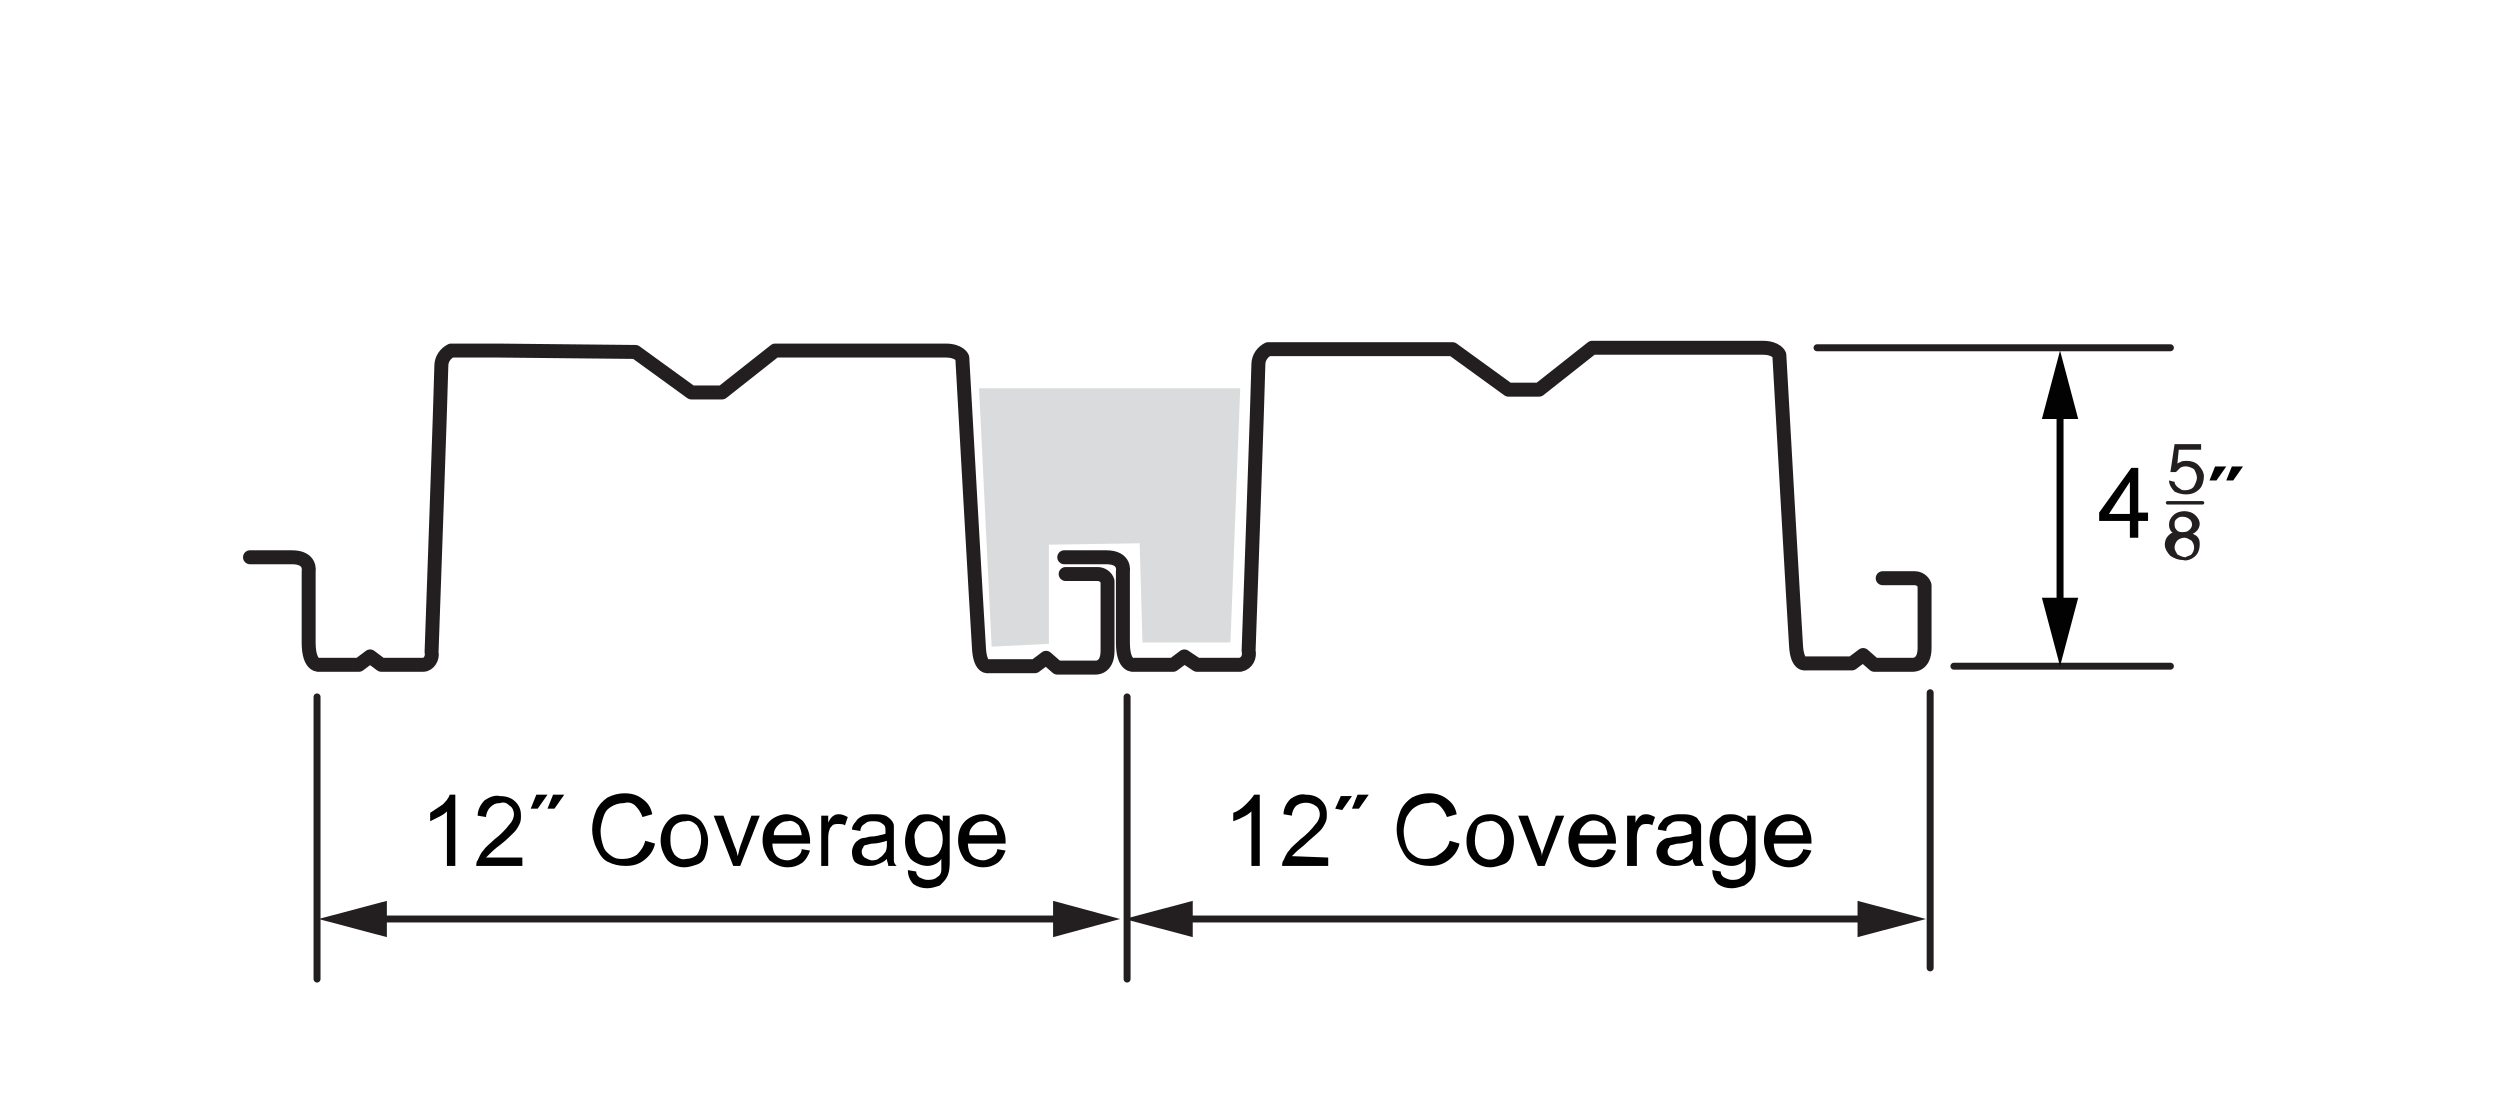 <?xml version="1.0" encoding="utf-8"?>
<!-- Generator: Adobe Illustrator 24.3.0, SVG Export Plug-In . SVG Version: 6.00 Build 0)  -->
<svg version="1.1" id="Layer_1" xmlns="http://www.w3.org/2000/svg" xmlns:xlink="http://www.w3.org/1999/xlink" x="0px" y="0px"
	 viewBox="0 0 179 79.2" style="enable-background:new 0 0 179 79.2;" xml:space="preserve">
<style type="text/css">
	.st0{fill:none;stroke:#231F20;stroke-width:0.5;stroke-linecap:round;stroke-linejoin:round;}
	.st1{fill:#231F20;}
	.st2{fill:none;stroke:#231F20;stroke-width:0.25;stroke-linecap:round;stroke-linejoin:round;}
	.st3{fill:#010101;}
	.st4{fill:none;stroke:#020202;stroke-width:0.5;stroke-linecap:round;stroke-linejoin:bevel;}
	.st5{fill:#020202;}
	.st6{fill:none;stroke:#231F20;stroke-linecap:round;stroke-linejoin:round;}
	.st7{fill:#DADBDC;}
</style>
<line class="st0" x1="130.1" y1="24.9" x2="155.4" y2="24.9"/>
<line class="st0" x1="139.9" y1="47.7" x2="155.4" y2="47.7"/>
<path class="st1" d="M155.5,38.1c-0.1-0.1-0.2-0.3-0.2-0.5c0-0.3,0.1-0.5,0.3-0.7c0.2-0.2,0.5-0.3,0.8-0.3c0.3,0,0.6,0.1,0.8,0.3
	c0.2,0.2,0.3,0.4,0.3,0.6c0,0.2-0.1,0.4-0.2,0.5c-0.1,0.1-0.2,0.2-0.3,0.2c0.1,0.1,0.2,0.1,0.3,0.2c0.2,0.2,0.2,0.4,0.2,0.6
	c0,0.3-0.1,0.6-0.3,0.8c-0.2,0.2-0.6,0.4-0.9,0.3c-0.3,0-0.6-0.1-0.9-0.3c-0.2-0.2-0.4-0.5-0.4-0.8c0-0.4,0.2-0.7,0.6-0.9
	C155.7,38.2,155.6,38.1,155.5,38.1z M156.9,39.7c0.1-0.1,0.2-0.3,0.2-0.5c0-0.2-0.1-0.4-0.2-0.5c-0.2-0.1-0.3-0.2-0.5-0.2
	c-0.2,0-0.4,0.1-0.5,0.2c-0.1,0.1-0.2,0.3-0.2,0.5c0,0.2,0.1,0.3,0.2,0.5c0.2,0.1,0.4,0.2,0.6,0.2C156.6,39.8,156.8,39.8,156.9,39.7
	z M156.8,37.9c0.2-0.2,0.2-0.5,0-0.7c0,0,0,0,0,0c-0.1-0.1-0.3-0.2-0.5-0.2c-0.2,0-0.3,0-0.5,0.2c-0.1,0.1-0.1,0.2-0.1,0.4
	c0,0.2,0.1,0.3,0.2,0.4c0.1,0.1,0.3,0.1,0.4,0.1C156.6,38.1,156.7,38,156.8,37.9L156.8,37.9z"/>
<path class="st1" d="M155.7,34.5c0,0.2,0.2,0.4,0.4,0.5c0.1,0.1,0.2,0.1,0.4,0.1c0.2,0,0.5-0.1,0.6-0.3c0.1-0.2,0.2-0.4,0.2-0.6
	c0-0.2-0.1-0.4-0.2-0.6c-0.3-0.2-0.7-0.3-1-0.1c-0.1,0.1-0.2,0.2-0.3,0.3h-0.4l0.3-2h1.9v0.4H156l-0.1,1c0.1-0.1,0.2-0.1,0.2-0.1
	c0.1-0.1,0.3-0.1,0.5-0.1c0.3,0,0.6,0.1,0.8,0.3c0.2,0.2,0.4,0.5,0.4,0.8c0,0.3-0.1,0.7-0.3,0.9c-0.3,0.3-0.6,0.4-1,0.4
	c-0.3,0-0.6-0.1-0.8-0.2c-0.2-0.2-0.4-0.5-0.4-0.8L155.7,34.5z"/>
<line class="st2" x1="155.2" y1="36" x2="157.7" y2="36"/>
<path class="st3" d="M152.5,38.5v-1.2h-2.2v-0.6l2.3-3.2h0.5v3.2h0.7v0.6h-0.7v1.2H152.5z M152.5,36.8v-2.3l-1.5,2.3H152.5z"/>
<path class="st3" d="M158.2,34.4l0.4-1h0.8l-0.7,1H158.2z M159.4,34.4l0.4-1h0.8l-0.7,1H159.4z"/>
<line class="st4" x1="147.5" y1="43.7" x2="147.5" y2="29.1"/>
<polygon class="st5" points="148.8,42.8 147.5,47.7 146.2,42.8 "/>
<polygon class="st5" points="148.8,30 147.5,25.1 146.2,30 "/>
<line class="st0" x1="138.2" y1="49.6" x2="138.2" y2="69.3"/>
<line class="st0" x1="80.7" y1="49.9" x2="80.7" y2="70.1"/>
<line class="st0" x1="84.5" y1="65.8" x2="133.9" y2="65.8"/>
<polygon class="st1" points="85.4,67.1 80.5,65.8 85.4,64.5 "/>
<polygon class="st1" points="133,67.1 137.9,65.8 133,64.5 "/>
<path class="st3" d="M90.2,62h-0.6v-3.9c-0.2,0.2-0.4,0.3-0.6,0.4c-0.2,0.1-0.4,0.2-0.7,0.3v-0.6c0.3-0.1,0.6-0.3,0.9-0.6
	c0.2-0.2,0.4-0.4,0.6-0.7h0.4V62z"/>
<path class="st3" d="M95.1,61.4V62h-3.3c0-0.1,0-0.3,0.1-0.4c0.1-0.2,0.2-0.5,0.4-0.7c0.2-0.3,0.5-0.5,0.8-0.8
	c0.4-0.3,0.8-0.7,1.1-1.1c0.2-0.2,0.3-0.5,0.3-0.7c0-0.2-0.1-0.5-0.3-0.6c-0.4-0.3-1-0.3-1.4,0c-0.2,0.2-0.3,0.5-0.3,0.7l-0.6-0.1
	c0-0.4,0.2-0.8,0.5-1.1c0.3-0.2,0.7-0.4,1.1-0.3c0.4,0,0.8,0.1,1.1,0.4c0.3,0.3,0.4,0.6,0.4,1c0,0.2,0,0.4-0.1,0.6
	c-0.1,0.2-0.2,0.4-0.4,0.6c-0.3,0.3-0.7,0.6-1,0.9c-0.2,0.2-0.5,0.4-0.7,0.6c-0.1,0.1-0.2,0.2-0.3,0.3L95.1,61.4z"/>
<path class="st3" d="M95.6,57.9L96,57h0.8l-0.7,1L95.6,57.9z M96.8,57.9l0.4-1H98l-0.7,1H96.8z"/>
<path class="st3" d="M103.8,60.2l0.7,0.2c-0.1,0.5-0.4,0.9-0.8,1.2c-0.4,0.3-0.8,0.4-1.3,0.4c-0.5,0-0.9-0.1-1.3-0.3
	c-0.4-0.2-0.6-0.6-0.8-1c-0.2-0.4-0.3-0.9-0.3-1.3c0-0.5,0.1-0.9,0.3-1.4c0.2-0.4,0.5-0.7,0.8-0.9c0.4-0.2,0.8-0.3,1.2-0.3
	c0.5,0,0.9,0.1,1.3,0.4c0.4,0.3,0.6,0.6,0.7,1.1l-0.7,0.2c-0.1-0.3-0.3-0.6-0.5-0.8c-0.2-0.2-0.5-0.3-0.8-0.2c-0.4,0-0.7,0.1-1,0.3
	c-0.3,0.2-0.4,0.4-0.6,0.7c-0.1,0.3-0.2,0.7-0.2,1c0,0.4,0.1,0.8,0.2,1.1c0.1,0.3,0.3,0.5,0.6,0.7c0.3,0.2,0.5,0.2,0.8,0.2
	c0.3,0,0.7-0.1,0.9-0.3C103.5,60.9,103.7,60.6,103.8,60.2z"/>
<path class="st3" d="M105,60.2c0-0.6,0.2-1.1,0.6-1.5c0.3-0.3,0.7-0.4,1.1-0.4c0.5,0,0.9,0.2,1.2,0.5c0.3,0.4,0.5,0.9,0.5,1.4
	c0,0.4-0.1,0.8-0.2,1.1c-0.1,0.3-0.3,0.5-0.6,0.6c-0.3,0.1-0.6,0.2-0.9,0.2c-0.5,0-0.9-0.2-1.2-0.5C105.1,61.2,105,60.7,105,60.2z
	 M105.6,60.2c0,0.4,0.1,0.7,0.3,1c0.4,0.4,1,0.5,1.4,0.1c0,0,0.1-0.1,0.1-0.1c0.2-0.3,0.3-0.7,0.3-1.1c0-0.4-0.1-0.7-0.3-1
	c-0.2-0.2-0.5-0.4-0.8-0.3c-0.3,0-0.6,0.1-0.8,0.3C105.7,59.4,105.6,59.8,105.6,60.2L105.6,60.2z"/>
<path class="st3" d="M110.1,62l-1.4-3.6h0.7l0.8,2.2c0.1,0.2,0.2,0.5,0.2,0.7c0-0.2,0.1-0.4,0.2-0.7l0.8-2.2h0.6l-1.4,3.6H110.1z"/>
<path class="st3" d="M115.1,60.8l0.6,0.1c-0.1,0.3-0.3,0.7-0.6,0.9c-0.3,0.2-0.6,0.3-1,0.3c-0.5,0-0.9-0.2-1.3-0.5
	c-0.3-0.4-0.5-0.9-0.5-1.4c0-0.5,0.1-1,0.5-1.4c0.3-0.3,0.8-0.5,1.2-0.5c0.5,0,0.9,0.2,1.2,0.5c0.3,0.4,0.5,0.9,0.5,1.4v0.2H113
	c0,0.3,0.1,0.7,0.3,0.9c0.2,0.2,0.5,0.3,0.8,0.3c0.2,0,0.4-0.1,0.6-0.2C114.9,61.2,115,61,115.1,60.8z M113.1,59.8h2
	c0-0.2-0.1-0.5-0.2-0.7c-0.4-0.4-1-0.5-1.4-0.1c0,0,0,0-0.1,0.1C113.2,59.3,113.1,59.5,113.1,59.8L113.1,59.8z"/>
<path class="st3" d="M116.5,62v-3.6h0.6v0.5c0.1-0.2,0.2-0.4,0.4-0.5c0.1-0.1,0.3-0.1,0.4-0.1c0.2,0,0.4,0.1,0.6,0.2l-0.2,0.6
	c-0.1-0.1-0.3-0.1-0.4-0.1c-0.1,0-0.3,0-0.4,0.1c-0.1,0.1-0.2,0.2-0.2,0.3c-0.1,0.2-0.1,0.5-0.1,0.7V62H116.5z"/>
<path class="st3" d="M121.2,61.5c-0.2,0.2-0.4,0.3-0.7,0.4c-0.2,0.1-0.4,0.1-0.7,0.1c-0.3,0-0.7-0.1-0.9-0.3
	c-0.2-0.2-0.3-0.5-0.3-0.7c0-0.3,0.2-0.7,0.4-0.8c0.1-0.1,0.3-0.2,0.4-0.2c0.2,0,0.4-0.1,0.6-0.1c0.4,0,0.7-0.1,1.1-0.2
	c0-0.1,0-0.1,0-0.2c0-0.2,0-0.4-0.2-0.5c-0.2-0.2-0.4-0.2-0.7-0.2c-0.2,0-0.4,0-0.6,0.2c-0.2,0.1-0.3,0.3-0.3,0.5l-0.6-0.1
	c0-0.2,0.1-0.4,0.3-0.6c0.1-0.2,0.3-0.3,0.6-0.4c0.3-0.1,0.5-0.1,0.8-0.1c0.3,0,0.5,0,0.8,0.1c0.2,0.1,0.3,0.1,0.4,0.3
	c0.1,0.1,0.2,0.3,0.2,0.4c0,0.2,0,0.4,0,0.6v0.8c0,0.4,0,0.7,0,1.1c0.1,0.2,0.1,0.3,0.2,0.4h-0.6C121.3,61.9,121.2,61.7,121.2,61.5z
	 M121.2,60.2c-0.3,0.1-0.7,0.2-1,0.2c-0.2,0-0.4,0.1-0.5,0.1c-0.1,0-0.2,0.1-0.2,0.2c-0.1,0.1-0.1,0.2-0.1,0.3
	c0,0.2,0.1,0.3,0.2,0.4c0.2,0.1,0.3,0.2,0.5,0.2c0.2,0,0.4,0,0.6-0.2c0.2-0.1,0.3-0.2,0.4-0.4c0.1-0.2,0.1-0.4,0.1-0.6L121.2,60.2z"
	/>
<path class="st3" d="M122.6,62.3l0.6,0.1c0,0.2,0.1,0.3,0.2,0.4c0.2,0.1,0.4,0.2,0.6,0.2c0.2,0,0.5,0,0.7-0.2
	c0.2-0.1,0.3-0.3,0.3-0.5c0-0.3,0-0.5,0-0.8c-0.2,0.3-0.6,0.5-1,0.5c-0.5,0-0.9-0.2-1.2-0.5c-0.3-0.4-0.4-0.8-0.4-1.3
	c0-0.3,0.1-0.7,0.2-1c0.1-0.3,0.3-0.5,0.6-0.7c0.2-0.2,0.5-0.2,0.8-0.2c0.4,0,0.8,0.2,1.1,0.5v-0.4h0.6v3.2c0,0.4,0,0.8-0.2,1.2
	c-0.1,0.2-0.3,0.4-0.6,0.6c-0.3,0.1-0.6,0.2-0.9,0.2c-0.4,0-0.7-0.1-1-0.3C122.7,63,122.6,62.6,122.6,62.3z M123.1,60.1
	c0,0.4,0.1,0.7,0.3,1c0.2,0.2,0.4,0.3,0.7,0.3c0.3,0,0.5-0.1,0.7-0.3c0.2-0.3,0.3-0.6,0.3-1c0-0.4-0.1-0.7-0.3-1
	c-0.3-0.4-0.9-0.4-1.3-0.1c0,0-0.1,0.1-0.1,0.1C123.2,59.4,123.1,59.8,123.1,60.1z"/>
<path class="st3" d="M129.1,60.8l0.6,0.1c-0.1,0.3-0.3,0.6-0.6,0.9c-0.3,0.2-0.6,0.3-1,0.3c-0.5,0-0.9-0.2-1.3-0.5
	c-0.3-0.4-0.5-0.9-0.5-1.4c0-0.5,0.1-1,0.5-1.4c0.3-0.3,0.8-0.5,1.2-0.5c0.5,0,0.9,0.2,1.2,0.5c0.3,0.4,0.5,0.9,0.5,1.4v0.2h-2.7
	c0,0.3,0.1,0.7,0.3,0.9c0.2,0.2,0.5,0.3,0.8,0.3c0.2,0,0.4-0.1,0.6-0.2C128.9,61.2,129.1,61,129.1,60.8z M127.1,59.8h2
	c0-0.2-0.1-0.5-0.2-0.7c-0.2-0.2-0.5-0.4-0.8-0.3c-0.3,0-0.5,0.1-0.7,0.3C127.2,59.3,127.1,59.5,127.1,59.8L127.1,59.8z"/>
<path class="st6" d="M134.8,41.4h2.3c0.3,0,0.6,0.2,0.7,0.5v4.5c0,1.3-0.9,1.2-0.9,1.2h-2.7l-0.8-0.7l-0.8,0.6h-3.3
	c0,0-0.6,0.2-0.7-1.2s-1.2-20.9-1.2-20.9s-0.2-0.5-1.2-0.5H114l-3.8,3H108l-4-2.9L94.1,25h-3.3c-0.4,0.2-0.7,0.6-0.7,1.1
	c0,0.9-0.7,20.5-0.7,20.5c0.1,0.4-0.1,0.9-0.6,1c-0.1,0-0.1,0-0.2,0h-2.9L84.8,47l-0.8,0.6h-2.8c0,0-0.8,0.2-0.8-1.6v-5.1
	c0,0,0.2-1-1.2-1h-3"/>
<path class="st6" d="M76.3,41.1h2.3c0.3,0,0.6,0.2,0.7,0.5v5c0,1.3-0.9,1.2-0.9,1.2h-2.7l-0.8-0.7l-0.8,0.6h-3.3
	c0,0-0.6,0.2-0.7-1.2s-1.2-20.9-1.2-20.9s-0.2-0.5-1.2-0.5H55.5l-3.8,3h-2.2l-4-2.9l-9.9-0.1h-3.3c-0.4,0.2-0.7,0.6-0.7,1.1
	c0,0.9-0.7,20.5-0.7,20.5c0.1,0.4-0.2,0.9-0.6,0.9c0,0-0.1,0-0.1,0h-2.9l-0.8-0.6l-0.8,0.6h-2.8c0,0-0.8,0.2-0.8-1.6v-5.1
	c0,0,0.2-1-1.2-1h-3"/>
<polygon class="st7" points="81.8,46 88.1,46 88.8,27.8 70.1,27.8 71,46.3 75.1,46.1 75.1,39 81.6,38.9 "/>
<line class="st0" x1="22.7" y1="49.9" x2="22.7" y2="70.1"/>
<line class="st0" x1="26.8" y1="65.8" x2="76.2" y2="65.8"/>
<polygon class="st1" points="27.7,67.1 22.8,65.8 27.7,64.5 "/>
<polygon class="st1" points="75.4,67.1 80.2,65.8 75.4,64.5 "/>
<path class="st3" d="M32.6,62H32v-3.9c-0.2,0.2-0.4,0.3-0.6,0.4c-0.2,0.1-0.4,0.2-0.6,0.3v-0.6c0.3-0.2,0.6-0.4,0.9-0.6
	c0.2-0.2,0.4-0.4,0.5-0.7h0.4L32.6,62z"/>
<path class="st3" d="M37.4,61.4V62h-3.3c0-0.1,0-0.3,0.1-0.4c0.1-0.2,0.2-0.5,0.4-0.7c0.2-0.3,0.5-0.5,0.8-0.8
	c0.4-0.3,0.8-0.7,1.1-1.1c0.2-0.2,0.3-0.5,0.3-0.7c0-0.2-0.1-0.5-0.3-0.6c-0.2-0.2-0.4-0.3-0.7-0.2c-0.3,0-0.5,0.1-0.7,0.3
	c-0.2,0.2-0.3,0.5-0.3,0.7l-0.6-0.1c0-0.4,0.2-0.8,0.5-1.1c0.3-0.2,0.7-0.4,1.1-0.3c0.4,0,0.8,0.1,1.1,0.4c0.3,0.3,0.4,0.6,0.4,1
	c0,0.2,0,0.4-0.1,0.6c-0.1,0.2-0.2,0.4-0.4,0.6c-0.3,0.3-0.6,0.6-1,0.9c-0.4,0.3-0.6,0.5-0.7,0.6c-0.1,0.1-0.2,0.2-0.3,0.3
	L37.4,61.4z"/>
<path class="st3" d="M38,57.9l0.4-1h0.8l-0.7,1H38z M39.2,57.9l0.4-1h0.8l-0.7,1H39.2z"/>
<path class="st3" d="M46.2,60.2l0.7,0.2c-0.1,0.5-0.4,0.9-0.8,1.2c-0.4,0.3-0.8,0.4-1.3,0.4c-0.5,0-0.9-0.1-1.3-0.3
	c-0.4-0.2-0.6-0.6-0.8-1c-0.2-0.4-0.3-0.9-0.3-1.3c0-0.5,0.1-0.9,0.3-1.4c0.2-0.4,0.5-0.7,0.8-0.9c0.4-0.2,0.8-0.3,1.2-0.3
	c0.5,0,0.9,0.1,1.3,0.4c0.4,0.3,0.6,0.6,0.7,1.1l-0.7,0.2c-0.1-0.3-0.3-0.6-0.5-0.8c-0.2-0.2-0.5-0.3-0.8-0.2c-0.4,0-0.7,0.1-1,0.3
	c-0.3,0.2-0.4,0.4-0.5,0.7c-0.1,0.3-0.2,0.7-0.2,1c0,0.4,0.1,0.8,0.2,1.1c0.1,0.3,0.3,0.5,0.6,0.7c0.3,0.2,0.5,0.2,0.8,0.2
	c0.4,0,0.7-0.1,1-0.3C45.9,60.9,46.1,60.6,46.2,60.2z"/>
<path class="st3" d="M47.3,60.2c0-0.6,0.2-1.1,0.6-1.5c0.3-0.3,0.7-0.4,1.1-0.4c0.5,0,0.9,0.2,1.2,0.5c0.3,0.4,0.5,0.9,0.5,1.4
	c0,0.4-0.1,0.8-0.2,1.1c-0.1,0.3-0.3,0.5-0.6,0.6c-0.3,0.1-0.6,0.2-0.9,0.2c-0.5,0-0.9-0.2-1.2-0.5C47.5,61.2,47.3,60.7,47.3,60.2z
	 M48,60.2c0,0.4,0.1,0.7,0.3,1c0.2,0.2,0.5,0.4,0.8,0.3c0.3,0,0.6-0.1,0.8-0.3c0.2-0.3,0.3-0.7,0.3-1.1c0-0.4-0.1-0.7-0.3-1
	c-0.2-0.2-0.5-0.4-0.8-0.3c-0.3,0-0.6,0.1-0.8,0.3C48,59.4,48,59.8,48,60.2L48,60.2z"/>
<path class="st3" d="M52.5,62l-1.4-3.6h0.7l0.8,2.2c0.1,0.2,0.2,0.5,0.2,0.7c0.1-0.2,0.1-0.4,0.2-0.7l0.8-2.2h0.6L53,62H52.5z"/>
<path class="st3" d="M57.4,60.8l0.6,0.1c-0.1,0.3-0.3,0.7-0.6,0.9c-0.3,0.2-0.6,0.3-1,0.3c-0.5,0-0.9-0.2-1.3-0.5
	c-0.3-0.4-0.5-0.9-0.5-1.4c0-0.5,0.1-1,0.5-1.4c0.3-0.3,0.8-0.5,1.2-0.5c0.4,0,0.9,0.2,1.2,0.5c0.3,0.4,0.5,0.9,0.5,1.4
	c0,0,0,0.1,0,0.2h-2.7c0,0.3,0.1,0.7,0.3,0.9c0.2,0.2,0.5,0.3,0.8,0.3c0.2,0,0.4-0.1,0.6-0.2C57.3,61.2,57.4,61,57.4,60.8z
	 M55.4,59.8h2c0-0.2-0.1-0.5-0.2-0.7c-0.2-0.2-0.5-0.4-0.8-0.3c-0.3,0-0.5,0.1-0.7,0.3C55.5,59.3,55.4,59.5,55.4,59.8L55.4,59.8z"/>
<path class="st3" d="M58.8,62v-3.6h0.5v0.5c0.1-0.2,0.2-0.4,0.4-0.5c0.1-0.1,0.3-0.1,0.4-0.1c0.2,0,0.4,0.1,0.6,0.2l-0.2,0.6
	c-0.1-0.1-0.3-0.1-0.5-0.1c-0.1,0-0.3,0-0.4,0.1c-0.1,0.1-0.2,0.2-0.2,0.3c-0.1,0.2-0.1,0.5-0.1,0.7V62H58.8z"/>
<path class="st3" d="M63.5,61.5c-0.2,0.2-0.4,0.3-0.7,0.4c-0.2,0.1-0.4,0.1-0.7,0.1c-0.3,0-0.7-0.1-0.9-0.3C61.1,61.6,61,61.3,61,61
	c0-0.3,0.2-0.7,0.4-0.8c0.1-0.1,0.3-0.2,0.4-0.2c0.2,0,0.4-0.1,0.5-0.1c0.4,0,0.7-0.1,1.1-0.2v-0.2c0-0.2,0-0.4-0.2-0.5
	c-0.2-0.2-0.5-0.2-0.7-0.2c-0.2,0-0.4,0-0.6,0.2c-0.2,0.1-0.3,0.3-0.3,0.5l-0.6-0.1c0-0.2,0.1-0.4,0.3-0.6c0.1-0.2,0.3-0.3,0.5-0.4
	c0.3-0.1,0.5-0.1,0.8-0.1c0.3,0,0.5,0,0.8,0.1c0.2,0.1,0.3,0.2,0.4,0.3c0.1,0.1,0.2,0.3,0.2,0.4c0,0.2,0,0.4,0,0.6v0.8
	c0,0.4,0,0.7,0,1.1c0,0.2,0.1,0.3,0.2,0.4h-0.6C63.6,61.8,63.5,61.7,63.5,61.5z M63.5,60.2c-0.3,0.1-0.7,0.2-1,0.2
	c-0.2,0-0.4,0.1-0.5,0.1c-0.1,0-0.2,0.1-0.2,0.2c-0.1,0.1-0.1,0.2-0.1,0.3c0,0.2,0.1,0.3,0.2,0.4c0.2,0.1,0.4,0.2,0.5,0.2
	c0.2,0,0.4,0,0.6-0.2c0.2-0.1,0.3-0.3,0.4-0.4c0.1-0.2,0.1-0.4,0.1-0.6L63.5,60.2z"/>
<path class="st3" d="M65,62.3l0.6,0.1c0,0.2,0.1,0.3,0.2,0.4c0.2,0.1,0.4,0.2,0.6,0.2c0.2,0,0.5,0,0.7-0.2c0.2-0.1,0.3-0.3,0.3-0.5
	c0-0.3,0-0.5,0-0.8c-0.2,0.3-0.6,0.5-1,0.5c-0.4,0-0.9-0.2-1.2-0.5c-0.3-0.4-0.4-0.8-0.4-1.3c0-0.3,0.1-0.7,0.2-1
	c0.1-0.3,0.3-0.5,0.6-0.7c0.2-0.2,0.5-0.2,0.8-0.2c0.4,0,0.8,0.2,1.1,0.5v-0.4H68v3.2c0,0.4,0,0.8-0.2,1.2c-0.1,0.2-0.3,0.4-0.5,0.6
	c-0.3,0.1-0.6,0.2-0.9,0.2c-0.4,0-0.7-0.1-1-0.3C65.1,63,65,62.6,65,62.3z M65.5,60.1c0,0.4,0.1,0.7,0.3,1c0.2,0.2,0.4,0.3,0.7,0.3
	c0.3,0,0.5-0.1,0.7-0.3c0.2-0.3,0.3-0.6,0.3-1c0-0.4-0.1-0.7-0.3-1c-0.2-0.2-0.4-0.3-0.7-0.3c-0.3,0-0.5,0.1-0.7,0.3
	C65.6,59.4,65.4,59.7,65.5,60.1L65.5,60.1z"/>
<path class="st3" d="M71.4,60.8l0.6,0.1c-0.1,0.3-0.3,0.7-0.6,0.9c-0.3,0.2-0.6,0.3-1,0.3c-0.5,0-0.9-0.2-1.3-0.5
	c-0.3-0.4-0.5-0.9-0.5-1.4c0-0.5,0.1-1,0.5-1.4c0.3-0.3,0.8-0.5,1.2-0.5c0.4,0,0.9,0.2,1.2,0.5c0.3,0.4,0.5,0.9,0.5,1.4
	c0,0,0,0.1,0,0.2h-2.7c0,0.3,0.1,0.7,0.3,0.9c0.2,0.2,0.5,0.3,0.8,0.3c0.2,0,0.4-0.1,0.6-0.2C71.3,61.2,71.4,61,71.4,60.8z
	 M69.4,59.8h2c0-0.2-0.1-0.5-0.2-0.7c-0.2-0.2-0.5-0.4-0.8-0.3c-0.3,0-0.5,0.1-0.7,0.3C69.5,59.3,69.4,59.5,69.4,59.8L69.4,59.8z"/>
</svg>
